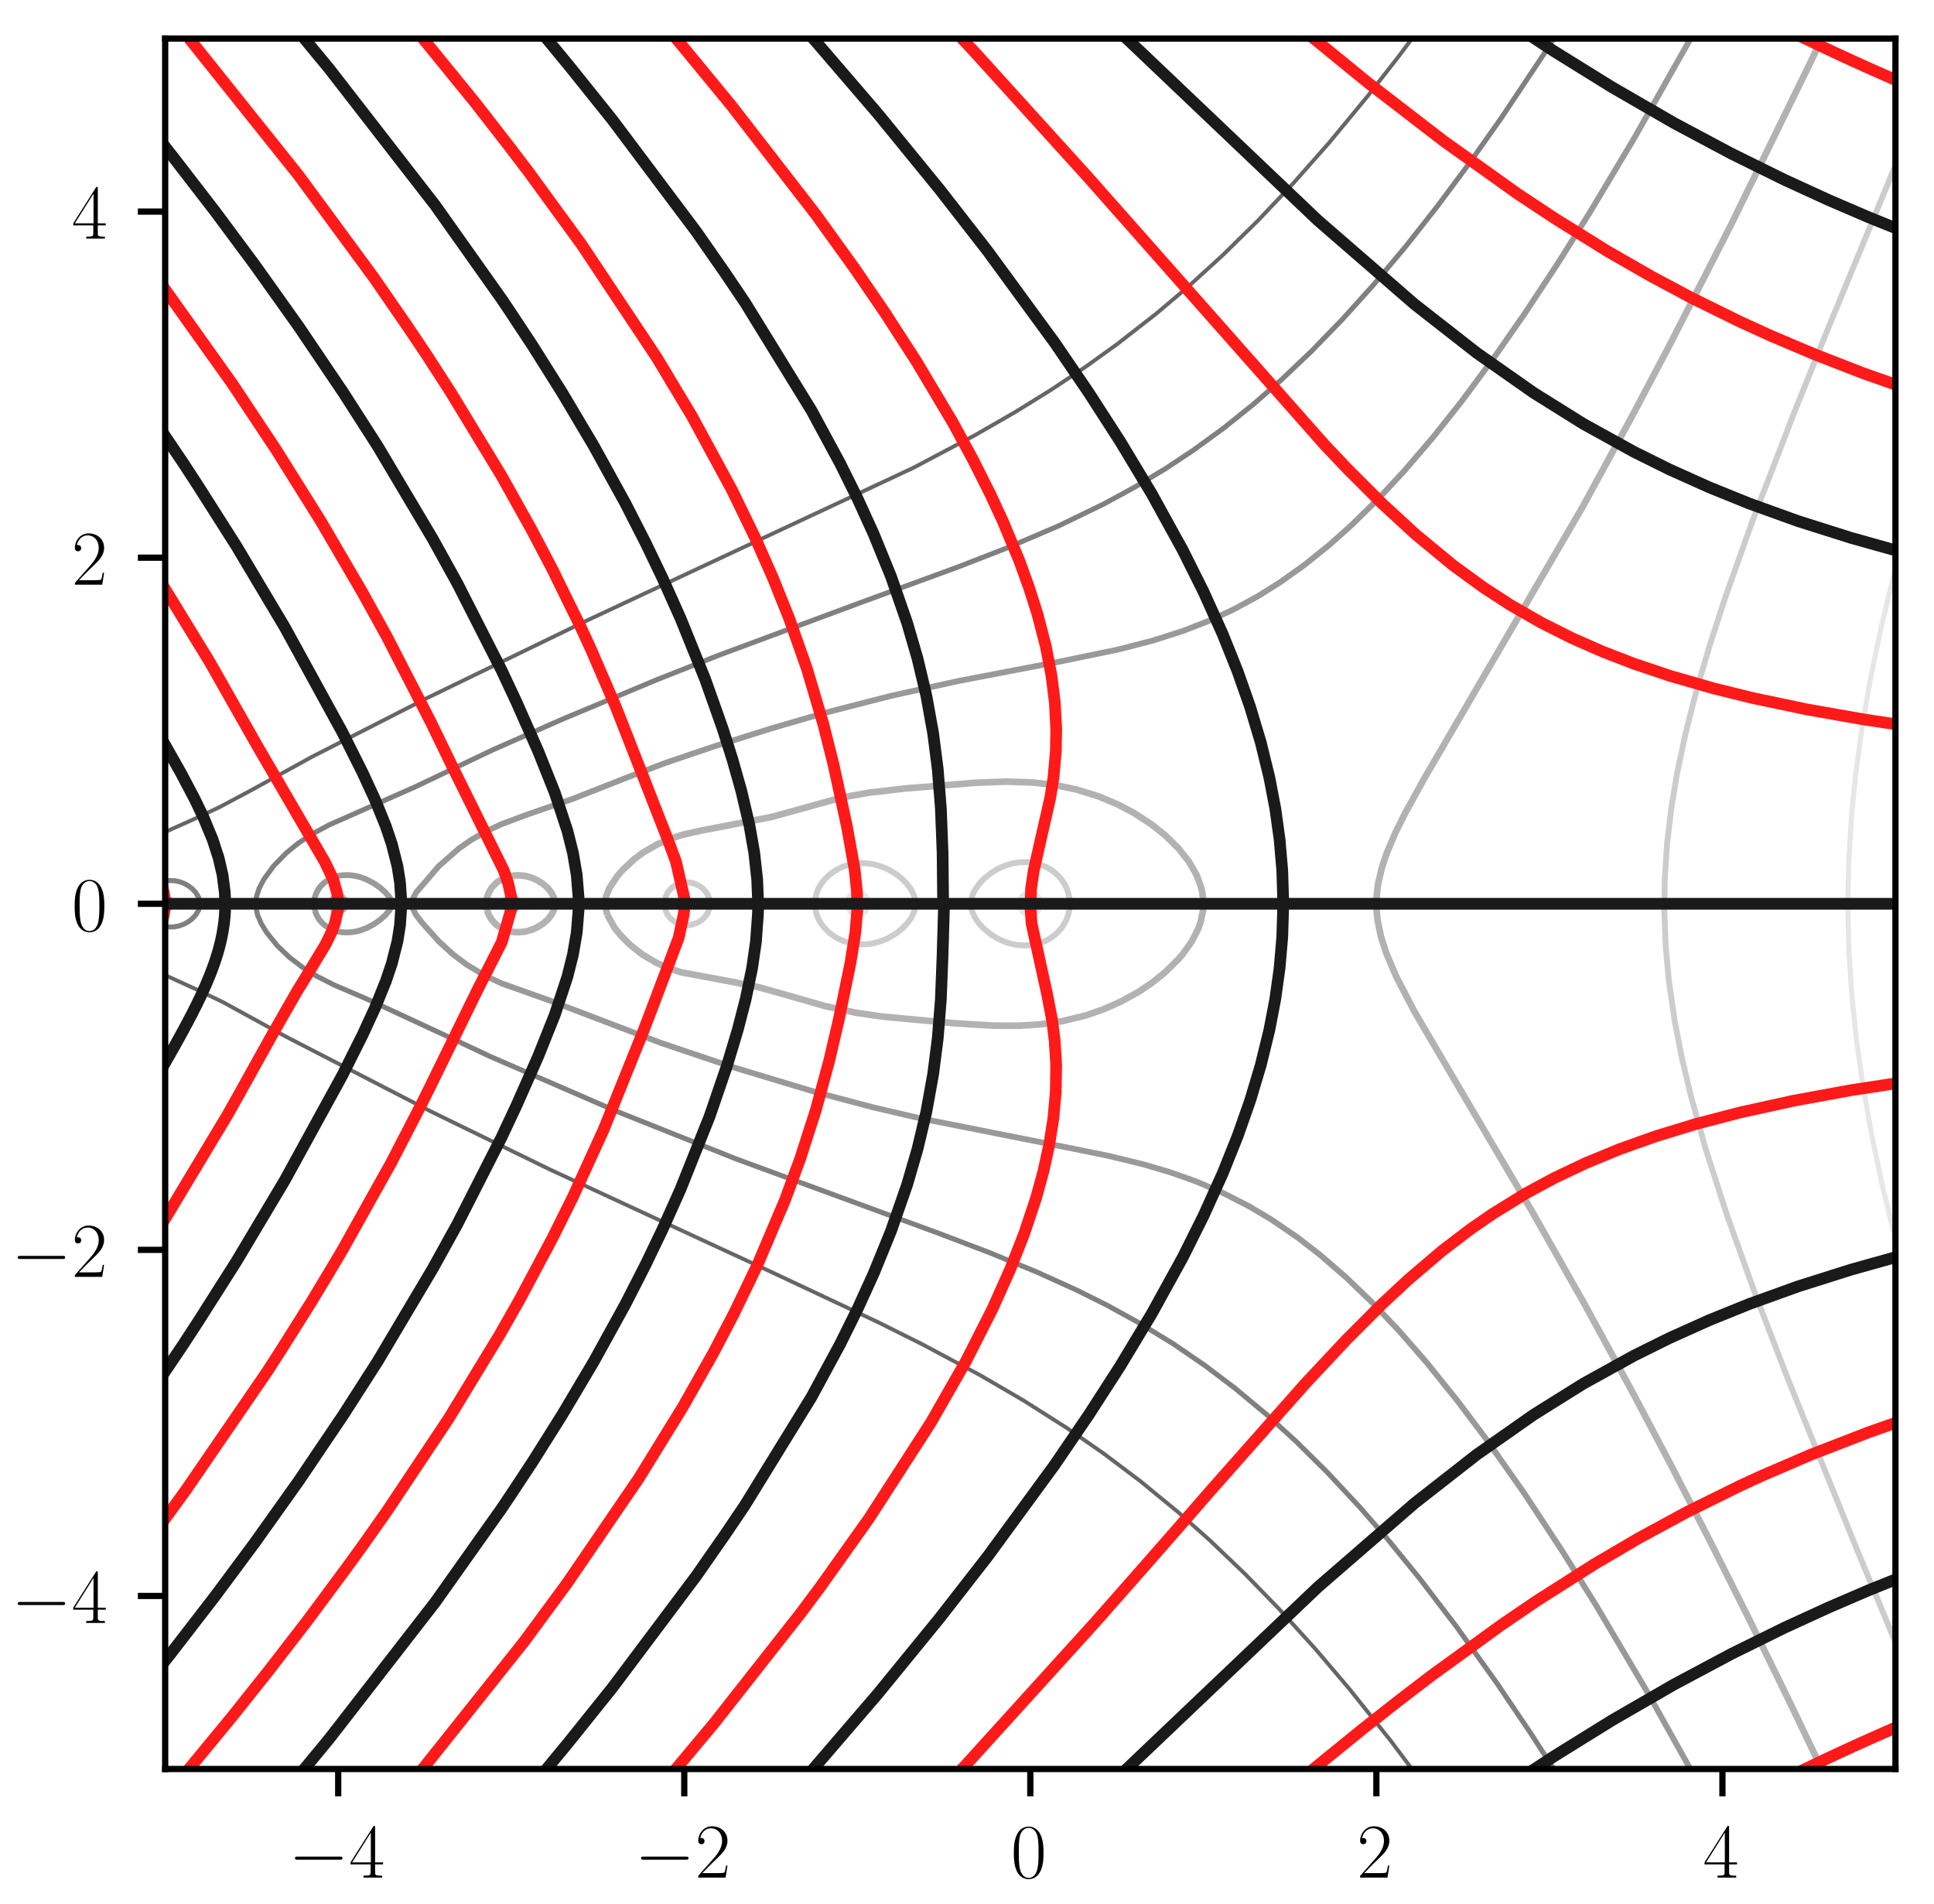 <?xml version="1.0" encoding="utf-8" standalone="no"?>
<!DOCTYPE svg PUBLIC "-//W3C//DTD SVG 1.1//EN"
  "http://www.w3.org/Graphics/SVG/1.1/DTD/svg11.dtd">
<!-- Created with matplotlib (https://matplotlib.org/) -->
<svg height="243.996pt" version="1.1" viewBox="0 0 247.87 243.996" width="247.87pt" xmlns="http://www.w3.org/2000/svg" xmlns:xlink="http://www.w3.org/1999/xlink">
 <defs>
  <style type="text/css">
*{stroke-linecap:butt;stroke-linejoin:round;}
  </style>
 </defs>
 <g id="figure_1">
  <g id="patch_1">
   <path d="M 0 243.996 
L 247.87 243.996 
L 247.87 0 
L 0 0 
z
" style="fill:#ffffff;"/>
  </g>
  <g id="axes_1">
   <g id="patch_2">
    <path d="M 21.17 226.7 
L 242.93 226.7 
L 242.93 4.94 
L 21.17 4.94 
z
" style="fill:#ffffff;"/>
   </g>
   <g id="matplotlib.axis_1">
    <g id="xtick_1">
     <g id="line2d_1">
      <defs>
       <path d="M 0 0 
L 0 3.5 
" id="m6ce3cd09d0" style="stroke:#000000;stroke-width:0.8;"/>
      </defs>
      <g>
       <use style="stroke:#000000;stroke-width:0.8;" x="43.346" xlink:href="#m6ce3cd09d0" y="226.7"/>
      </g>
     </g>
     <g id="text_1">
      <!-- $-4$ -->
      <defs>
       <path d="M 65.906 23 
C 67.594 23 69.406 23 69.406 25 
C 69.406 27 67.594 27 65.906 27 
L 11.797 27 
C 10.094 27 8.297 27 8.297 25 
C 8.297 23 10.094 23 11.797 23 
z
" id="CMSY10-0"/>
       <path d="M 33.594 64.406 
C 33.594 66.5 33.5 66.5 31.703 66.5 
L 2 19.594 
L 2 17 
L 27.797 17 
L 27.797 7.141 
C 27.797 3.5 27.594 2.5 20.594 2.5 
L 18.703 2.5 
L 18.703 0 
C 21.906 0 27.297 0 30.703 0 
C 34.094 0 39.5 0 42.703 0 
L 42.703 2.5 
L 40.797 2.5 
C 33.797 2.5 33.594 3.5 33.594 7.141 
L 33.594 17 
L 43.797 17 
L 43.797 19.594 
L 33.594 19.594 
z
M 28.094 57.859 
L 28.094 19.594 
L 4 19.594 
z
" id="CMR17-52"/>
      </defs>
      <g transform="translate(36.981 240.618)scale(0.1 -0.1)">
       <use transform="scale(0.996)" xlink:href="#CMSY10-0"/>
       <use transform="translate(77.487 0)scale(0.996)" xlink:href="#CMR17-52"/>
      </g>
     </g>
    </g>
    <g id="xtick_2">
     <g id="line2d_2">
      <g>
       <use style="stroke:#000000;stroke-width:0.8;" x="87.698" xlink:href="#m6ce3cd09d0" y="226.7"/>
      </g>
     </g>
     <g id="text_2">
      <!-- $-2$ -->
      <defs>
       <path d="M 41.703 15.453 
L 39.906 15.453 
C 38.906 8.375 38.094 7.172 37.703 6.562 
C 37.203 5.766 30 5.766 28.594 5.766 
L 9.406 5.766 
C 13 9.672 20 16.75 28.5 24.953 
C 34.594 30.734 41.703 37.531 41.703 47.422 
C 41.703 59.219 32.297 66 21.797 66 
C 10.797 66 4.094 56.312 4.094 47.344 
C 4.094 43.438 7 42.938 8.203 42.938 
C 9.203 42.938 12.203 43.547 12.203 47.031 
C 12.203 50.109 9.594 51 8.203 51 
C 7.594 51 7 50.906 6.594 50.703 
C 8.5 59.219 14.297 63.406 20.406 63.406 
C 29.094 63.406 34.797 56.516 34.797 47.422 
C 34.797 38.734 29.703 31.25 24 24.75 
L 4.094 2.281 
L 4.094 0 
L 39.297 0 
z
" id="CMR17-50"/>
      </defs>
      <g transform="translate(81.333 240.618)scale(0.1 -0.1)">
       <use transform="scale(0.996)" xlink:href="#CMSY10-0"/>
       <use transform="translate(77.487 0)scale(0.996)" xlink:href="#CMR17-50"/>
      </g>
     </g>
    </g>
    <g id="xtick_3">
     <g id="line2d_3">
      <g>
       <use style="stroke:#000000;stroke-width:0.8;" x="132.05" xlink:href="#m6ce3cd09d0" y="226.7"/>
      </g>
     </g>
     <g id="text_3">
      <!-- $0$ -->
      <defs>
       <path d="M 42 31.641 
C 42 37.75 41.906 48.125 37.703 56.109 
C 34 63.109 28.094 65.594 22.906 65.594 
C 18.094 65.594 12 63.406 8.203 56.203 
C 4.203 48.719 3.797 39.438 3.797 31.641 
C 3.797 25.953 3.906 17.281 7 9.672 
C 11.297 -0.609 19 -2 22.906 -2 
C 27.5 -2 34.5 -0.109 38.594 9.375 
C 41.594 16.281 42 24.359 42 31.641 
z
M 22.906 -0.406 
C 16.5 -0.406 12.703 5.078 11.297 12.688 
C 10.203 18.562 10.203 27.156 10.203 32.75 
C 10.203 40.438 10.203 46.828 11.5 52.922 
C 13.406 61.391 19 64 22.906 64 
C 27 64 32.297 61.297 34.203 53.125 
C 35.5 47.438 35.594 40.734 35.594 32.75 
C 35.594 26.25 35.594 18.266 34.406 12.375 
C 32.297 1.484 26.406 -0.406 22.906 -0.406 
z
" id="CMR17-48"/>
      </defs>
      <g transform="translate(129.559 240.618)scale(0.1 -0.1)">
       <use transform="scale(0.996)" xlink:href="#CMR17-48"/>
      </g>
     </g>
    </g>
    <g id="xtick_4">
     <g id="line2d_4">
      <g>
       <use style="stroke:#000000;stroke-width:0.8;" x="176.402" xlink:href="#m6ce3cd09d0" y="226.7"/>
      </g>
     </g>
     <g id="text_4">
      <!-- $2$ -->
      <g transform="translate(173.911 240.618)scale(0.1 -0.1)">
       <use transform="scale(0.996)" xlink:href="#CMR17-50"/>
      </g>
     </g>
    </g>
    <g id="xtick_5">
     <g id="line2d_5">
      <g>
       <use style="stroke:#000000;stroke-width:0.8;" x="220.754" xlink:href="#m6ce3cd09d0" y="226.7"/>
      </g>
     </g>
     <g id="text_5">
      <!-- $4$ -->
      <g transform="translate(218.263 240.618)scale(0.1 -0.1)">
       <use transform="scale(0.996)" xlink:href="#CMR17-52"/>
      </g>
     </g>
    </g>
   </g>
   <g id="matplotlib.axis_2">
    <g id="ytick_1">
     <g id="line2d_6">
      <defs>
       <path d="M 0 0 
L -3.5 0 
" id="mdd9f2db491" style="stroke:#000000;stroke-width:0.8;"/>
      </defs>
      <g>
       <use style="stroke:#000000;stroke-width:0.8;" x="21.17" xlink:href="#mdd9f2db491" y="204.524"/>
      </g>
     </g>
     <g id="text_6">
      <!-- $-4$ -->
      <g transform="translate(1.44 207.983)scale(0.1 -0.1)">
       <use transform="scale(0.996)" xlink:href="#CMSY10-0"/>
       <use transform="translate(77.487 0)scale(0.996)" xlink:href="#CMR17-52"/>
      </g>
     </g>
    </g>
    <g id="ytick_2">
     <g id="line2d_7">
      <g>
       <use style="stroke:#000000;stroke-width:0.8;" x="21.17" xlink:href="#mdd9f2db491" y="160.172"/>
      </g>
     </g>
     <g id="text_7">
      <!-- $-2$ -->
      <g transform="translate(1.44 163.631)scale(0.1 -0.1)">
       <use transform="scale(0.996)" xlink:href="#CMSY10-0"/>
       <use transform="translate(77.487 0)scale(0.996)" xlink:href="#CMR17-50"/>
      </g>
     </g>
    </g>
    <g id="ytick_3">
     <g id="line2d_8">
      <g>
       <use style="stroke:#000000;stroke-width:0.8;" x="21.17" xlink:href="#mdd9f2db491" y="115.82"/>
      </g>
     </g>
     <g id="text_8">
      <!-- $0$ -->
      <g transform="translate(9.189 119.279)scale(0.1 -0.1)">
       <use transform="scale(0.996)" xlink:href="#CMR17-48"/>
      </g>
     </g>
    </g>
    <g id="ytick_4">
     <g id="line2d_9">
      <g>
       <use style="stroke:#000000;stroke-width:0.8;" x="21.17" xlink:href="#mdd9f2db491" y="71.468"/>
      </g>
     </g>
     <g id="text_9">
      <!-- $2$ -->
      <g transform="translate(9.189 74.927)scale(0.1 -0.1)">
       <use transform="scale(0.996)" xlink:href="#CMR17-50"/>
      </g>
     </g>
    </g>
    <g id="ytick_5">
     <g id="line2d_10">
      <g>
       <use style="stroke:#000000;stroke-width:0.8;" x="21.17" xlink:href="#mdd9f2db491" y="27.116"/>
      </g>
     </g>
     <g id="text_10">
      <!-- $4$ -->
      <g transform="translate(9.189 30.575)scale(0.1 -0.1)">
       <use transform="scale(0.996)" xlink:href="#CMR17-52"/>
      </g>
     </g>
    </g>
   </g>
   <g id="LineCollection_1">
    <path clip-path="url(#p70c8544cbe)" d="M 18.952 107.804 
L 21.52 106.466 
L 24.622 105.08 
L 28.023 103.492 
L 32.028 101.364 
L 39.928 97.016 
L 54.668 89.487 
L 75.076 79.589 
L 117.027 59.966 
L 124.964 55.766 
L 130.066 52.834 
L 134.601 50.029 
L 139.136 47.007 
L 143.173 44.106 
L 148.207 40.182 
L 152.282 36.737 
L 156.71 32.703 
L 161.261 28.233 
L 165.781 23.456 
L 170.316 18.326 
L 175.252 12.36 
L 179.387 7.059 
L 182.62 2.722 
L 182.62 2.722 
" style="fill:none;stroke:#666666;stroke-width:0.5;"/>
    <path clip-path="url(#p70c8544cbe)" d="M 182.62 228.918 
L 178.253 223.1 
L 172.947 216.446 
L 168.611 211.344 
L 163.981 206.241 
L 159.545 201.682 
L 155.01 197.353 
L 150.973 193.769 
L 146.136 189.801 
L 141.404 186.238 
L 136.729 182.998 
L 131.2 179.488 
L 125.531 176.186 
L 118.161 172.252 
L 112.431 169.393 
L 98.886 163.024 
L 70.541 149.906 
L 55.234 142.442 
L 36.527 132.786 
L 28.59 128.434 
L 25.188 126.809 
L 20.086 124.472 
L 18.952 123.836 
L 18.952 123.836 
" style="fill:none;stroke:#666666;stroke-width:0.5;"/>
   </g>
   <g id="LineCollection_2">
    <path clip-path="url(#p70c8544cbe)" d="M 18.952 114.635 
L 19.055 114.403 
L 19.502 113.836 
L 19.519 113.818 
L 20.086 113.356 
L 20.274 113.269 
L 20.653 113.067 
L 21.22 112.903 
L 21.787 112.843 
L 22.354 112.866 
L 22.921 112.971 
L 23.488 113.172 
L 23.698 113.269 
L 24.055 113.465 
L 24.569 113.836 
L 24.622 113.89 
L 25.106 114.403 
L 25.188 114.558 
L 25.442 114.97 
L 25.596 115.537 
L 25.596 116.103 
L 25.442 116.67 
L 25.188 117.082 
L 25.106 117.237 
L 24.622 117.75 
L 24.569 117.804 
L 24.055 118.175 
L 23.698 118.371 
L 23.488 118.468 
L 22.921 118.669 
L 22.354 118.774 
L 21.787 118.797 
L 21.22 118.737 
L 20.653 118.573 
L 20.274 118.371 
L 20.086 118.284 
L 19.519 117.822 
L 19.502 117.804 
L 19.055 117.237 
L 18.952 117.005 
" style="fill:none;stroke:#808080;stroke-width:0.65;"/>
    <path clip-path="url(#p70c8544cbe)" d="M 200.564 228.918 
L 196.177 222.115 
L 191.859 215.721 
L 186.703 208.509 
L 181.938 202.273 
L 177.774 197.171 
L 174.285 193.158 
L 170.097 188.667 
L 166.086 184.699 
L 162.354 181.298 
L 158.268 177.896 
L 154.443 175.003 
L 150.387 172.227 
L 145.939 169.502 
L 141.971 167.318 
L 138.003 165.334 
L 132.9 163.024 
L 126.664 160.469 
L 120.312 158.054 
L 94.351 148.523 
L 79.044 142.425 
L 62.796 135.378 
L 57.974 133.111 
L 46.976 128.008 
L 42.763 126.203 
L 40.495 125.044 
L 38.794 123.983 
L 37.093 122.683 
L 35.552 121.206 
L 34.182 119.505 
L 33.485 118.371 
L 33.003 117.237 
L 32.776 116.103 
L 32.851 114.97 
L 33.218 113.836 
L 33.81 112.702 
L 35.048 111.001 
L 36.701 109.301 
L 38.227 108.059 
L 39.928 106.928 
L 42.196 105.705 
L 45.617 104.198 
L 53.299 100.797 
L 63.171 96.087 
L 72.242 92.098 
L 84.147 87.122 
L 92.083 83.986 
L 110.224 77.25 
L 122.696 72.692 
L 129.148 70.184 
L 135.767 67.35 
L 141.404 64.617 
L 145.372 62.463 
L 149.341 60.082 
L 152.921 57.712 
L 156.813 54.878 
L 160.679 51.776 
L 164.258 48.642 
L 168.049 45.041 
L 172.017 40.957 
L 175.985 36.556 
L 180.121 31.635 
L 184.144 26.532 
L 188.36 20.863 
L 192.425 15.099 
L 198.095 6.593 
L 200.564 2.722 
L 200.564 2.722 
" style="fill:none;stroke:#808080;stroke-width:0.65;"/>
   </g>
   <g id="LineCollection_3">
    <path clip-path="url(#p70c8544cbe)" d="M 217.877 228.918 
L 211.133 216.844 
L 204.531 205.674 
L 200.29 198.872 
L 195.26 191.226 
L 190.266 184.132 
L 186.756 179.468 
L 182.748 174.495 
L 179.287 170.526 
L 175.985 167.036 
L 172.547 163.723 
L 169.182 160.812 
L 166.348 158.616 
L 162.946 156.29 
L 160.112 154.603 
L 156.71 152.865 
L 153.309 151.412 
L 149.908 150.205 
L 146.506 149.204 
L 141.971 148.104 
L 135.735 146.846 
L 117.926 143.315 
L 111.925 141.914 
L 104.555 139.964 
L 93.784 136.716 
L 84.713 133.66 
L 80.178 131.929 
L 70.541 128.253 
L 64.305 126.034 
L 62.037 124.966 
L 59.77 123.595 
L 58.069 122.309 
L 56.235 120.639 
L 54.101 118.257 
L 53.308 117.237 
L 52.757 116.103 
L 52.757 115.537 
L 53.308 114.403 
L 56.235 111.001 
L 58.816 108.734 
L 60.449 107.6 
L 62.452 106.466 
L 64.305 105.606 
L 67.706 104.341 
L 73.375 102.386 
L 80.302 99.663 
L 85.28 97.77 
L 91.516 95.655 
L 98.886 93.34 
L 105.689 91.357 
L 114.193 89.178 
L 122.696 87.3 
L 136.302 84.685 
L 143.367 83.223 
L 147.76 82.089 
L 151.608 80.86 
L 155.01 79.534 
L 158.06 78.121 
L 161.246 76.389 
L 164.08 74.611 
L 167.115 72.452 
L 170.316 69.883 
L 173.161 67.35 
L 176.628 63.948 
L 179.954 60.373 
L 183.688 56.011 
L 187.323 51.439 
L 191.497 45.807 
L 195.446 40.138 
L 199.562 33.902 
L 203.838 27.099 
L 209.433 17.738 
L 216.324 5.557 
L 217.877 2.722 
L 217.877 2.722 
" style="fill:none;stroke:#999999;stroke-width:0.75;"/>
    <path clip-path="url(#p70c8544cbe)" d="M 20.458 116.103 
L 20.458 115.537 
L 20.653 115.3 
L 21.22 115.013 
L 21.787 115.337 
L 21.957 115.537 
L 21.957 116.103 
L 21.787 116.303 
L 21.22 116.627 
L 20.653 116.34 
L 20.458 116.103 
" style="fill:none;stroke:#999999;stroke-width:0.75;"/>
    <path clip-path="url(#p70c8544cbe)" d="M 40.35 116.67 
L 40.245 116.103 
L 40.245 115.537 
L 40.35 114.97 
L 40.495 114.599 
L 40.562 114.403 
L 40.887 113.836 
L 41.062 113.617 
L 41.391 113.269 
L 41.629 113.056 
L 42.184 112.702 
L 42.196 112.695 
L 42.763 112.416 
L 43.329 112.253 
L 43.896 112.17 
L 44.463 112.146 
L 45.03 112.175 
L 45.597 112.26 
L 46.164 112.404 
L 46.731 112.609 
L 46.956 112.702 
L 47.298 112.867 
L 47.865 113.18 
L 48.025 113.269 
L 48.432 113.563 
L 48.82 113.836 
L 48.998 114.017 
L 49.44 114.403 
L 49.565 114.585 
L 49.915 114.97 
L 50.132 115.503 
L 50.154 115.537 
L 50.154 116.103 
L 50.132 116.137 
L 49.915 116.67 
L 49.565 117.055 
L 49.44 117.237 
L 48.998 117.623 
L 48.82 117.804 
L 48.432 118.077 
L 48.025 118.371 
L 47.865 118.46 
L 47.298 118.773 
L 46.956 118.938 
L 46.731 119.031 
L 46.164 119.236 
L 45.597 119.38 
L 45.03 119.465 
L 44.463 119.494 
L 43.896 119.47 
L 43.329 119.387 
L 42.763 119.224 
L 42.196 118.945 
L 42.184 118.938 
L 41.629 118.584 
L 41.391 118.371 
L 41.062 118.023 
L 40.887 117.804 
L 40.562 117.237 
L 40.495 117.041 
L 40.35 116.67 
" style="fill:none;stroke:#999999;stroke-width:0.75;"/>
   </g>
   <g id="LineCollection_4">
    <path clip-path="url(#p70c8544cbe)" d="M 234.54 228.918 
L 229.387 218.146 
L 224.396 207.942 
L 219.288 197.738 
L 214.046 187.534 
L 209.258 178.463 
L 203.082 167.125 
L 196.34 155.22 
L 188.315 141.614 
L 181.318 129.709 
L 178.959 125.174 
L 177.686 122.185 
L 176.998 120.072 
L 176.552 117.908 
L 176.424 116.67 
L 176.424 114.97 
L 176.621 113.269 
L 177.119 111.152 
L 177.741 109.301 
L 178.82 106.77 
L 180.093 104.198 
L 182.602 99.663 
L 202.767 65.082 
L 209.258 53.177 
L 214.046 44.106 
L 221.905 28.711 
L 232.115 7.825 
L 234.54 2.722 
L 234.54 2.722 
" style="fill:none;stroke:#b2b2b2;stroke-width:0.85;"/>
    <path clip-path="url(#p70c8544cbe)" d="M 42.438 116.103 
L 42.438 115.537 
L 42.763 115.125 
L 43.119 114.97 
L 43.329 114.862 
L 43.672 114.97 
L 43.896 115.02 
L 44.354 115.537 
L 44.354 116.103 
L 43.896 116.62 
L 43.672 116.67 
L 43.329 116.778 
L 43.119 116.67 
L 42.763 116.515 
L 42.438 116.103 
" style="fill:none;stroke:#b2b2b2;stroke-width:0.85;"/>
    <path clip-path="url(#p70c8544cbe)" d="M 62.428 116.67 
L 62.324 116.103 
L 62.324 115.537 
L 62.428 114.97 
L 62.604 114.522 
L 62.645 114.403 
L 62.966 113.836 
L 63.171 113.584 
L 63.473 113.269 
L 63.738 113.035 
L 64.275 112.702 
L 64.305 112.683 
L 64.872 112.415 
L 65.439 112.263 
L 66.006 112.19 
L 66.573 112.181 
L 67.139 112.232 
L 67.706 112.349 
L 68.273 112.54 
L 68.638 112.702 
L 68.84 112.804 
L 69.407 113.148 
L 69.588 113.269 
L 69.974 113.606 
L 70.232 113.836 
L 70.541 114.241 
L 70.676 114.403 
L 70.97 114.97 
L 71.101 115.537 
L 71.101 116.103 
L 70.97 116.67 
L 70.676 117.237 
L 70.541 117.399 
L 70.232 117.804 
L 69.974 118.034 
L 69.588 118.371 
L 69.407 118.492 
L 68.84 118.836 
L 68.638 118.938 
L 68.273 119.1 
L 67.706 119.291 
L 67.139 119.408 
L 66.573 119.459 
L 66.006 119.45 
L 65.439 119.377 
L 64.872 119.225 
L 64.305 118.957 
L 64.275 118.938 
L 63.738 118.605 
L 63.473 118.371 
L 63.171 118.056 
L 62.966 117.804 
L 62.645 117.237 
L 62.604 117.118 
L 62.428 116.67 
" style="fill:none;stroke:#b2b2b2;stroke-width:0.85;"/>
    <path clip-path="url(#p70c8544cbe)" d="M 77.838 117.237 
L 77.561 116.103 
L 77.652 114.97 
L 78.086 113.836 
L 79.044 112.382 
L 79.722 111.568 
L 81.312 110.077 
L 82.446 109.239 
L 84.31 108.167 
L 85.847 107.504 
L 87.548 106.961 
L 89.816 106.456 
L 98.886 104.696 
L 107.957 102.189 
L 111.358 101.585 
L 115.893 101.056 
L 124.964 100.317 
L 128.932 100.167 
L 132.334 100.278 
L 135.168 100.603 
L 138.003 101.19 
L 140.837 102.071 
L 143.207 103.065 
L 145.372 104.205 
L 147.64 105.689 
L 149.341 107.052 
L 151.045 108.734 
L 152.389 110.434 
L 153.361 112.135 
L 153.876 113.498 
L 154.103 114.403 
L 154.227 115.537 
L 154.186 116.67 
L 153.876 118.142 
L 153.611 118.938 
L 152.742 120.649 
L 151.608 122.244 
L 151.041 122.91 
L 149.32 124.607 
L 147.64 125.951 
L 145.939 127.095 
L 143.672 128.352 
L 141.404 129.354 
L 139.136 130.135 
L 136.238 130.843 
L 133.467 131.262 
L 130.633 131.451 
L 127.231 131.436 
L 122.129 131.119 
L 113.054 130.276 
L 109.657 129.777 
L 105.689 128.918 
L 101.154 127.612 
L 97.185 126.502 
L 94.351 125.919 
L 87.308 124.607 
L 85.609 124.04 
L 84.147 123.396 
L 82.354 122.339 
L 80.745 121.077 
L 79.611 119.94 
L 78.788 118.938 
L 77.911 117.386 
L 77.838 117.237 
L 77.838 117.237 
" style="fill:none;stroke:#b2b2b2;stroke-width:0.85;"/>
   </g>
   <g id="LineCollection_5">
    <path clip-path="url(#p70c8544cbe)" d="M 245.148 215.821 
L 238.118 198.872 
L 229.16 176.762 
L 225.016 165.991 
L 221.359 155.787 
L 218.618 147.283 
L 216.719 140.48 
L 215.515 135.378 
L 214.637 130.843 
L 213.895 125.741 
L 213.479 121.206 
L 213.307 116.67 
L 213.362 112.702 
L 213.656 108.167 
L 214.189 103.632 
L 214.943 99.096 
L 216.023 93.994 
L 217.473 88.325 
L 219.138 82.656 
L 221.164 76.42 
L 224.595 66.783 
L 229.841 53.16 
L 234.166 42.406 
L 245.148 15.819 
L 245.148 15.819 
" style="fill:none;stroke:#cccccc;stroke-width:0.75;"/>
    <path clip-path="url(#p70c8544cbe)" d="M 64.614 116.103 
L 64.614 115.537 
L 64.872 115.195 
L 65.266 114.97 
L 65.439 114.872 
L 65.84 114.97 
L 66.006 114.994 
L 66.504 115.537 
L 66.504 116.103 
L 66.006 116.646 
L 65.84 116.67 
L 65.439 116.768 
L 65.266 116.67 
L 64.872 116.445 
L 64.614 116.103 
" style="fill:none;stroke:#cccccc;stroke-width:0.75;"/>
    <path clip-path="url(#p70c8544cbe)" d="M 85.152 116.103 
L 85.152 115.537 
L 85.28 115.043 
L 85.295 114.97 
L 85.55 114.403 
L 85.847 114.032 
L 86.045 113.836 
L 86.414 113.536 
L 86.981 113.274 
L 87.004 113.269 
L 87.548 113.105 
L 88.115 113.067 
L 88.682 113.144 
L 89.048 113.269 
L 89.249 113.333 
L 89.816 113.651 
L 90.052 113.836 
L 90.383 114.193 
L 90.557 114.403 
L 90.844 114.97 
L 90.949 115.481 
L 90.964 115.537 
L 90.964 116.103 
L 90.949 116.159 
L 90.844 116.67 
L 90.557 117.237 
L 90.383 117.447 
L 90.052 117.804 
L 89.816 117.989 
L 89.249 118.307 
L 89.048 118.371 
L 88.682 118.496 
L 88.115 118.573 
L 87.548 118.535 
L 87.004 118.371 
L 86.981 118.366 
L 86.414 118.104 
L 86.045 117.804 
L 85.847 117.608 
L 85.55 117.237 
L 85.295 116.67 
L 85.28 116.597 
L 85.152 116.103 
" style="fill:none;stroke:#cccccc;stroke-width:0.75;"/>
    <path clip-path="url(#p70c8544cbe)" d="M 104.53 116.67 
L 104.447 116.103 
L 104.447 115.537 
L 104.53 114.97 
L 104.555 114.882 
L 104.675 114.403 
L 104.91 113.836 
L 105.122 113.48 
L 105.243 113.269 
L 105.689 112.703 
L 105.69 112.702 
L 106.256 112.144 
L 106.266 112.135 
L 106.823 111.708 
L 107.05 111.568 
L 107.39 111.367 
L 107.957 111.105 
L 108.263 111.001 
L 108.524 110.905 
L 109.09 110.754 
L 109.657 110.661 
L 110.224 110.617 
L 110.791 110.619 
L 111.358 110.666 
L 111.925 110.759 
L 112.492 110.903 
L 112.788 111.001 
L 113.059 111.09 
L 113.626 111.324 
L 114.103 111.568 
L 114.193 111.618 
L 114.759 111.968 
L 115.005 112.135 
L 115.326 112.393 
L 115.696 112.702 
L 115.893 112.91 
L 116.245 113.269 
L 116.46 113.564 
L 116.677 113.836 
L 116.991 114.403 
L 117.027 114.506 
L 117.219 114.97 
L 117.332 115.537 
L 117.332 116.103 
L 117.219 116.67 
L 117.027 117.134 
L 116.991 117.237 
L 116.677 117.804 
L 116.46 118.076 
L 116.245 118.371 
L 115.893 118.73 
L 115.696 118.938 
L 115.326 119.247 
L 115.005 119.505 
L 114.759 119.672 
L 114.193 120.022 
L 114.103 120.072 
L 113.626 120.316 
L 113.059 120.55 
L 112.788 120.639 
L 112.492 120.737 
L 111.925 120.881 
L 111.358 120.974 
L 110.791 121.021 
L 110.224 121.023 
L 109.657 120.979 
L 109.09 120.886 
L 108.524 120.735 
L 108.263 120.639 
L 107.957 120.535 
L 107.39 120.273 
L 107.05 120.072 
L 106.823 119.932 
L 106.266 119.505 
L 106.256 119.496 
L 105.69 118.938 
L 105.689 118.937 
L 105.243 118.371 
L 105.122 118.16 
L 104.91 117.804 
L 104.675 117.237 
L 104.555 116.758 
L 104.53 116.67 
" style="fill:none;stroke:#cccccc;stroke-width:0.75;"/>
    <path clip-path="url(#p70c8544cbe)" d="M 124.765 117.237 
L 124.554 116.67 
L 124.454 116.103 
L 124.454 115.537 
L 124.554 114.97 
L 124.765 114.403 
L 124.964 114.065 
L 125.082 113.836 
L 125.504 113.269 
L 125.531 113.241 
L 126.024 112.702 
L 126.098 112.638 
L 126.664 112.149 
L 126.681 112.135 
L 127.231 111.742 
L 127.507 111.568 
L 127.798 111.402 
L 128.365 111.123 
L 128.668 111.001 
L 128.932 110.897 
L 129.499 110.716 
L 130.066 110.59 
L 130.633 110.513 
L 131.2 110.481 
L 131.767 110.494 
L 132.334 110.553 
L 132.9 110.666 
L 133.467 110.843 
L 133.83 111.001 
L 134.034 111.085 
L 134.601 111.396 
L 134.847 111.568 
L 135.168 111.805 
L 135.533 112.135 
L 135.735 112.345 
L 136.041 112.702 
L 136.302 113.09 
L 136.419 113.269 
L 136.707 113.836 
L 136.869 114.314 
L 136.902 114.403 
L 137.043 114.97 
L 137.11 115.537 
L 137.11 116.103 
L 137.043 116.67 
L 136.902 117.237 
L 136.869 117.326 
L 136.707 117.804 
L 136.419 118.371 
L 136.302 118.55 
L 136.041 118.938 
L 135.735 119.295 
L 135.533 119.505 
L 135.168 119.835 
L 134.847 120.072 
L 134.601 120.244 
L 134.034 120.555 
L 133.83 120.639 
L 133.467 120.797 
L 132.9 120.974 
L 132.334 121.087 
L 131.767 121.146 
L 131.2 121.159 
L 130.633 121.127 
L 130.066 121.05 
L 129.499 120.924 
L 128.932 120.743 
L 128.668 120.639 
L 128.365 120.517 
L 127.798 120.238 
L 127.507 120.072 
L 127.231 119.898 
L 126.681 119.505 
L 126.664 119.491 
L 126.098 119.002 
L 126.024 118.938 
L 125.531 118.399 
L 125.504 118.371 
L 125.082 117.804 
L 124.964 117.575 
L 124.765 117.237 
" style="fill:none;stroke:#cccccc;stroke-width:0.75;"/>
   </g>
   <g id="LineCollection_6">
    <path clip-path="url(#p70c8544cbe)" d="M 245.148 167.103 
L 243.151 159.755 
L 241.179 151.609 
L 239.908 145.583 
L 238.795 139.347 
L 237.98 133.678 
L 237.325 127.442 
L 236.962 121.773 
L 236.832 116.103 
L 236.938 110.434 
L 237.279 104.765 
L 237.843 99.096 
L 238.615 93.427 
L 239.689 87.191 
L 241.098 80.388 
L 243.151 71.885 
L 245.148 64.537 
L 245.148 64.537 
" style="fill:none;stroke:#e6e6e6;stroke-width:0.65;"/>
    <path clip-path="url(#p70c8544cbe)" d="M 87.037 116.103 
L 87.037 115.537 
L 87.548 115.055 
L 88.115 115.191 
L 88.442 115.537 
L 88.442 116.103 
L 88.115 116.449 
L 87.548 116.585 
L 87.037 116.103 
" style="fill:none;stroke:#e6e6e6;stroke-width:0.65;"/>
    <path clip-path="url(#p70c8544cbe)" d="M 108.782 116.67 
L 108.538 116.103 
L 108.538 115.537 
L 108.782 114.97 
L 109.09 114.669 
L 109.657 114.442 
L 110.224 114.452 
L 110.791 114.724 
L 111.041 114.97 
L 111.303 115.537 
L 111.303 116.103 
L 111.041 116.67 
L 110.791 116.916 
L 110.224 117.188 
L 109.657 117.198 
L 109.09 116.971 
L 108.782 116.67 
" style="fill:none;stroke:#e6e6e6;stroke-width:0.65;"/>
    <path clip-path="url(#p70c8544cbe)" d="M 130.87 116.67 
L 130.634 116.103 
L 130.634 115.537 
L 130.87 114.97 
L 131.2 114.657 
L 131.767 114.438 
L 132.334 114.452 
L 132.9 114.736 
L 133.128 114.97 
L 133.397 115.537 
L 133.397 116.103 
L 133.128 116.67 
L 132.9 116.904 
L 132.334 117.188 
L 131.767 117.202 
L 131.2 116.983 
L 130.87 116.67 
" style="fill:none;stroke:#e6e6e6;stroke-width:0.65;"/>
   </g>
   <g id="LineCollection_7"/>
   <g id="LineCollection_8">
    <path clip-path="url(#p70c8544cbe)" d="M 18.952 159.761 
L 20.086 157.974 
L 29.157 142.876 
L 30.507 140.48 
L 34.917 132.544 
L 38.167 126.875 
L 39.361 124.943 
L 41.62 121.206 
L 41.916 120.639 
L 42.466 119.505 
L 42.908 118.371 
L 43.329 116.533 
L 43.377 115.537 
L 43.192 114.403 
L 42.709 112.702 
L 41.62 110.434 
L 33.038 95.695 
L 26.889 84.854 
L 18.952 71.879 
L 18.952 71.879 
" style="fill:none;stroke:#ff1a1a;stroke-width:1.5;"/>
    <path clip-path="url(#p70c8544cbe)" d="M 18.952 110.027 
L 19.192 110.434 
L 19.519 110.929 
L 19.554 111.001 
L 19.871 111.568 
L 20.086 111.913 
L 20.178 112.135 
L 20.437 112.702 
L 20.653 113.166 
L 20.681 113.269 
L 20.858 113.836 
L 20.995 114.403 
L 21.081 114.97 
L 21.036 115.537 
L 21.036 116.103 
L 21.081 116.67 
L 20.995 117.237 
L 20.858 117.804 
L 20.681 118.371 
L 20.653 118.474 
L 20.437 118.938 
L 20.178 119.505 
L 20.086 119.727 
L 19.871 120.072 
L 19.554 120.639 
L 19.519 120.711 
L 19.192 121.206 
L 18.952 121.613 
" style="fill:none;stroke:#ff1a1a;stroke-width:1.5;"/>
    <path clip-path="url(#p70c8544cbe)" d="M 18.952 33.998 
L 29.792 49.209 
L 35.436 57.712 
L 41.109 66.783 
L 46.411 75.853 
L 49.565 81.56 
L 55.234 92.572 
L 57.841 97.962 
L 64.573 111.568 
L 65.152 113.269 
L 65.643 115.537 
L 65.643 116.103 
L 64.305 120.746 
L 61.189 126.875 
L 55.368 138.78 
L 53.961 141.614 
L 50.132 149.023 
L 43.896 160.182 
L 42.466 162.59 
L 39.928 166.807 
L 36.161 172.794 
L 34.259 175.75 
L 23.841 190.935 
L 20.086 196.11 
L 18.952 197.642 
L 18.952 197.642 
" style="fill:none;stroke:#ff1a1a;stroke-width:1.5;"/>
    <path clip-path="url(#p70c8544cbe)" d="M 22.395 228.918 
L 29.867 219.847 
L 34.381 214.178 
L 39.361 207.736 
L 44.257 201.139 
L 46.164 198.52 
L 48.322 195.47 
L 49.565 193.702 
L 57.502 181.798 
L 64.017 171.093 
L 66.598 166.558 
L 70.828 158.621 
L 73.375 153.5 
L 77.344 144.82 
L 82.446 132.159 
L 83.817 128.575 
L 86.981 120.187 
L 87.618 117.237 
L 87.807 115.537 
L 86.641 110.434 
L 85.591 107.6 
L 78.931 90.593 
L 75.746 83.223 
L 74.441 80.388 
L 70.828 73.019 
L 68.149 67.917 
L 64.305 61.031 
L 57.813 50.342 
L 54.668 45.464 
L 52.235 41.839 
L 47.865 35.511 
L 38.227 22.416 
L 24.055 4.694 
L 22.395 2.722 
L 22.395 2.722 
" style="fill:none;stroke:#ff1a1a;stroke-width:1.5;"/>
    <path clip-path="url(#p70c8544cbe)" d="M 52.402 2.722 
L 60.903 13.159 
L 65.132 18.596 
L 67.722 21.997 
L 74.509 31.297 
L 84.162 45.807 
L 88.682 53.335 
L 93.822 62.814 
L 96.848 69.05 
L 99.101 74.152 
L 101.154 79.274 
L 103.421 85.708 
L 105.538 92.86 
L 106.823 97.966 
L 108.545 105.899 
L 109.554 111.568 
L 109.839 114.403 
L 109.871 116.67 
L 109.63 119.505 
L 108.987 123.473 
L 107.467 130.843 
L 106.256 136.018 
L 104.555 142.276 
L 102.582 148.417 
L 100.587 153.845 
L 97.11 162.023 
L 94.107 168.259 
L 91.438 173.361 
L 87.548 180.251 
L 81.879 189.44 
L 72.723 202.84 
L 67.139 210.424 
L 52.402 228.918 
L 52.402 228.918 
" style="fill:none;stroke:#ff1a1a;stroke-width:1.5;"/>
    <path clip-path="url(#p70c8544cbe)" d="M 84.766 228.918 
L 91.516 220.854 
L 102.568 206.808 
L 105.122 203.387 
L 111.358 194.624 
L 119.295 182.326 
L 123.83 174.386 
L 127.231 167.674 
L 129.506 162.59 
L 131.283 158.054 
L 132.792 153.519 
L 133.726 150.118 
L 134.472 146.716 
L 135.007 143.315 
L 135.312 139.913 
L 135.365 136.512 
L 135.168 133.319 
L 134.857 130.843 
L 134.212 127.442 
L 132.216 118.371 
L 132.054 116.103 
L 132.153 113.836 
L 132.49 111.568 
L 133.258 108.167 
L 134.601 102.263 
L 135.018 99.663 
L 135.324 96.262 
L 135.372 93.427 
L 135.19 90.026 
L 134.767 86.624 
L 134.034 82.814 
L 132.961 78.688 
L 131.882 75.286 
L 130.633 71.846 
L 128.524 66.783 
L 126.949 63.381 
L 124.67 58.846 
L 122.129 54.169 
L 117.487 46.374 
L 113.46 40.138 
L 109.586 34.469 
L 104.555 27.48 
L 93.713 13.494 
L 87.548 6.002 
L 84.766 2.722 
L 84.766 2.722 
" style="fill:none;stroke:#ff1a1a;stroke-width:1.5;"/>
    <path clip-path="url(#p70c8544cbe)" d="M 121.233 2.722 
L 124.964 6.73 
L 139.315 22.564 
L 144.835 28.8 
L 169.749 56.982 
L 172.588 59.98 
L 177.119 64.516 
L 181.424 68.483 
L 186.235 72.452 
L 190.158 75.309 
L 193.618 77.554 
L 197.571 79.822 
L 201.496 81.79 
L 205.464 83.535 
L 209.433 85.065 
L 214.072 86.624 
L 219.637 88.222 
L 224.739 89.479 
L 231.542 90.906 
L 238.912 92.204 
L 245.148 93.141 
L 245.148 93.141 
" style="fill:none;stroke:#ff1a1a;stroke-width:1.5;"/>
    <path clip-path="url(#p70c8544cbe)" d="M 165.665 228.918 
L 168.615 226.48 
L 174.684 221.548 
L 179.387 217.854 
L 183.447 214.745 
L 192.425 208.241 
L 197.029 205.108 
L 204.331 200.466 
L 210 197.136 
L 216.236 193.755 
L 223.038 190.395 
L 225.873 189.093 
L 232.137 186.4 
L 239.479 183.557 
L 245.148 181.57 
L 245.148 181.57 
" style="fill:none;stroke:#ff1a1a;stroke-width:1.5;"/>
    <path clip-path="url(#p70c8544cbe)" d="M 226.876 2.722 
L 227.007 2.785 
L 227.574 3.068 
L 228.005 3.289 
L 228.141 3.354 
L 228.707 3.634 
L 229.146 3.856 
L 229.274 3.916 
L 229.841 4.194 
L 230.299 4.423 
L 230.408 4.473 
L 230.975 4.747 
L 231.466 4.99 
L 231.542 5.024 
L 232.109 5.295 
L 232.647 5.557 
L 232.676 5.57 
L 233.243 5.837 
L 233.81 6.109 
L 233.839 6.124 
L 234.376 6.374 
L 234.943 6.642 
L 235.043 6.691 
L 235.51 6.904 
L 236.077 7.168 
L 236.261 7.258 
L 236.644 7.429 
L 237.211 7.69 
L 237.495 7.825 
L 237.778 7.948 
L 238.345 8.205 
L 238.747 8.391 
L 238.912 8.462 
L 239.479 8.715 
L 240.016 8.958 
L 240.046 8.971 
L 240.612 9.219 
L 241.179 9.471 
L 241.295 9.525 
L 241.746 9.719 
L 242.313 9.967 
L 242.591 10.092 
L 242.88 10.213 
L 243.447 10.456 
L 243.909 10.659 
L 244.014 10.701 
L 244.581 10.941 
L 245.148 11.183 
" style="fill:none;stroke:#ff1a1a;stroke-width:1.5;"/>
    <path clip-path="url(#p70c8544cbe)" d="M 245.148 220.457 
L 244.581 220.699 
L 244.014 220.939 
L 243.909 220.981 
L 243.447 221.184 
L 242.88 221.427 
L 242.591 221.548 
L 242.313 221.673 
L 241.746 221.921 
L 241.295 222.115 
L 241.179 222.169 
L 240.612 222.421 
L 240.046 222.669 
L 240.016 222.682 
L 239.479 222.925 
L 238.912 223.178 
L 238.747 223.249 
L 238.345 223.435 
L 237.778 223.692 
L 237.495 223.815 
L 237.211 223.95 
L 236.644 224.211 
L 236.261 224.382 
L 236.077 224.472 
L 235.51 224.736 
L 235.043 224.949 
L 234.943 224.998 
L 234.376 225.266 
L 233.839 225.516 
L 233.81 225.531 
L 233.243 225.803 
L 232.676 226.07 
L 232.647 226.083 
L 232.109 226.345 
L 231.542 226.616 
L 231.466 226.65 
L 230.975 226.893 
L 230.408 227.167 
L 230.299 227.217 
L 229.841 227.446 
L 229.274 227.724 
L 229.146 227.784 
L 228.707 228.006 
L 228.141 228.286 
L 228.005 228.351 
L 227.574 228.572 
L 227.007 228.855 
L 226.876 228.918 
" style="fill:none;stroke:#ff1a1a;stroke-width:1.5;"/>
    <path clip-path="url(#p70c8544cbe)" d="M 245.148 138.499 
L 237.211 139.716 
L 229.841 141.067 
L 223.038 142.561 
L 217.369 144.038 
L 212.267 145.596 
L 207.526 147.283 
L 203.197 149.073 
L 199.228 150.956 
L 195.527 152.952 
L 191.292 155.57 
L 188.457 157.529 
L 184.794 160.322 
L 180.52 163.963 
L 177.119 167.125 
L 172.584 171.665 
L 167.281 177.329 
L 155.237 190.935 
L 151.041 195.757 
L 146.326 201.139 
L 140.27 208.008 
L 123.83 226.135 
L 121.233 228.918 
L 121.233 228.918 
" style="fill:none;stroke:#ff1a1a;stroke-width:1.5;"/>
    <path clip-path="url(#p70c8544cbe)" d="M 245.148 50.07 
L 238.912 47.873 
L 232.676 45.457 
L 227.007 43.054 
L 223.038 41.245 
L 216.802 38.175 
L 211.7 35.454 
L 206.031 32.2 
L 199.228 27.968 
L 194.496 24.832 
L 184.962 18.029 
L 175.4 10.659 
L 165.665 2.722 
L 165.665 2.722 
" style="fill:none;stroke:#ff1a1a;stroke-width:1.5;"/>
   </g>
   <g id="LineCollection_9">
    <path clip-path="url(#p70c8544cbe)" d="M 18.952 215.626 
L 21.887 211.91 
L 27.572 204.541 
L 32.627 197.738 
L 38.277 189.801 
L 44.019 181.298 
L 48.432 174.413 
L 55.457 162.59 
L 58.636 156.838 
L 64.305 145.699 
L 66.219 141.614 
L 68.976 135.378 
L 71.108 130.044 
L 72.718 125.174 
L 73.431 122.339 
L 73.918 119.505 
L 74.146 116.67 
L 74.157 116.103 
L 73.942 115.82 
L 51.833 115.82 
L 51.436 115.537 
L 51.266 113.071 
L 50.939 111.001 
L 50.217 108.167 
L 49.454 105.899 
L 48.076 102.498 
L 46.508 99.096 
L 43.896 93.872 
L 36.503 80.388 
L 30.291 69.971 
L 25.382 62.247 
L 23.488 59.345 
L 18.952 52.627 
L 18.952 52.627 
" style="fill:none;stroke:#1a1a1a;stroke-width:1.5;"/>
    <path clip-path="url(#p70c8544cbe)" d="M 18.952 139.991 
L 18.994 139.913 
L 19.324 139.347 
L 19.519 139.035 
L 19.658 138.78 
L 19.991 138.213 
L 20.086 138.064 
L 20.319 137.646 
L 20.653 137.079 
L 20.653 137.079 
L 20.975 136.512 
L 21.22 136.104 
L 21.303 135.945 
L 21.625 135.378 
L 21.787 135.113 
L 21.947 134.811 
L 22.268 134.244 
L 22.354 134.105 
L 22.582 133.678 
L 22.902 133.111 
L 22.921 133.08 
L 23.209 132.544 
L 23.488 132.046 
L 23.522 131.977 
L 23.822 131.41 
L 24.055 130.992 
L 24.127 130.843 
L 24.421 130.276 
L 24.622 129.906 
L 24.715 129.709 
L 25 129.142 
L 25.188 128.782 
L 25.283 128.575 
L 25.556 128.008 
L 25.755 127.605 
L 25.826 127.442 
L 26.085 126.875 
L 26.322 126.353 
L 26.341 126.308 
L 26.582 125.741 
L 26.818 125.174 
L 26.889 125.006 
L 27.042 124.607 
L 27.256 124.04 
L 27.456 123.488 
L 27.461 123.473 
L 27.652 122.906 
L 27.831 122.339 
L 27.997 121.773 
L 28.023 121.678 
L 28.151 121.206 
L 28.291 120.639 
L 28.416 120.072 
L 28.525 119.505 
L 28.59 119.096 
L 28.619 118.938 
L 28.7 118.371 
L 28.766 117.804 
L 28.815 117.237 
L 28.847 116.67 
L 28.864 116.103 
L 28.59 115.82 
L 28.023 115.82 
L 27.456 115.82 
L 26.889 115.82 
L 26.322 115.82 
L 25.755 115.82 
L 25.188 115.82 
L 24.622 115.82 
L 24.055 115.82 
L 23.488 115.82 
L 22.921 115.82 
L 22.354 115.82 
L 21.787 115.82 
L 21.22 115.82 
L 20.653 115.82 
L 20.086 115.82 
L 19.519 115.82 
L 18.952 115.82 
" style="fill:none;stroke:#1a1a1a;stroke-width:1.5;"/>
    <path clip-path="url(#p70c8544cbe)" d="M 18.952 91.649 
L 20.319 93.994 
L 23.209 99.096 
L 25 102.498 
L 26.085 104.765 
L 27.256 107.6 
L 28.023 109.962 
L 28.525 112.135 
L 28.815 114.403 
L 28.864 115.537 
L 29.157 115.82 
L 51.266 115.82 
L 51.436 116.103 
L 51.266 118.569 
L 50.939 120.639 
L 50.217 123.473 
L 49.454 125.741 
L 48.076 129.142 
L 46.508 132.544 
L 43.896 137.768 
L 36.503 151.252 
L 30.291 161.669 
L 25.382 169.393 
L 23.488 172.295 
L 18.952 179.013 
L 18.952 179.013 
" style="fill:none;stroke:#1a1a1a;stroke-width:1.5;"/>
    <path clip-path="url(#p70c8544cbe)" d="M 18.952 16.014 
L 21.887 19.73 
L 27.572 27.099 
L 32.627 33.902 
L 38.277 41.839 
L 44.019 50.342 
L 48.432 57.227 
L 55.457 69.05 
L 58.636 74.802 
L 64.305 85.941 
L 66.219 90.026 
L 68.976 96.262 
L 71.108 101.596 
L 72.718 106.466 
L 73.431 109.301 
L 73.918 112.135 
L 74.146 114.97 
L 74.157 115.537 
L 74.509 115.82 
L 96.618 115.82 
L 97.156 115.537 
L 97.044 112.702 
L 96.671 109.301 
L 96.052 105.769 
L 95.014 101.364 
L 93.895 97.396 
L 92.64 93.427 
L 90.383 87.056 
L 87.226 79.255 
L 84.942 74.152 
L 82.766 69.617 
L 80.16 64.515 
L 76.098 57.145 
L 72.057 50.342 
L 68.273 44.326 
L 65.509 40.138 
L 64.305 38.344 
L 55.801 26.341 
L 42.196 8.809 
L 37.168 2.722 
L 37.168 2.722 
" style="fill:none;stroke:#1a1a1a;stroke-width:1.5;"/>
    <path clip-path="url(#p70c8544cbe)" d="M 68.208 228.918 
L 69.627 227.217 
L 72.901 223.249 
L 78.478 216.295 
L 89.249 201.942 
L 92.968 196.604 
L 95.485 192.876 
L 104.008 179.03 
L 107.687 172.227 
L 109.931 167.692 
L 111.995 163.157 
L 114.193 157.769 
L 116.263 151.818 
L 117.594 147.248 
L 118.728 142.467 
L 119.598 137.646 
L 120.18 133.111 
L 120.588 128.008 
L 120.807 122.339 
L 120.995 115.82 
L 164.08 115.82 
L 164.464 116.103 
L 164.341 120.072 
L 164.001 124.04 
L 163.45 128.008 
L 162.692 131.977 
L 161.581 136.512 
L 160.221 141.047 
L 158.626 145.583 
L 156.71 150.361 
L 154.26 155.787 
L 151.608 161.099 
L 147.64 168.304 
L 143.571 175.062 
L 139.551 181.298 
L 135.168 187.728 
L 126.599 199.439 
L 120.42 207.375 
L 112.492 217.083 
L 102.321 228.918 
L 102.321 228.918 
" style="fill:none;stroke:#1a1a1a;stroke-width:1.5;"/>
    <path clip-path="url(#p70c8544cbe)" d="M 68.208 2.722 
L 69.627 4.423 
L 72.901 8.391 
L 78.478 15.345 
L 89.249 29.698 
L 92.968 35.036 
L 95.485 38.764 
L 104.008 52.61 
L 107.687 59.413 
L 109.931 63.948 
L 111.995 68.483 
L 114.193 73.871 
L 116.263 79.822 
L 117.594 84.392 
L 118.728 89.173 
L 119.598 93.994 
L 120.18 98.529 
L 120.588 103.632 
L 120.807 109.301 
L 120.872 115.537 
L 120.429 115.82 
L 97.185 115.82 
L 97.134 117.237 
L 96.889 120.639 
L 96.399 124.04 
L 95.579 128.008 
L 94.552 131.977 
L 93.193 136.512 
L 90.949 143.062 
L 87.226 152.385 
L 84.942 157.488 
L 82.766 162.023 
L 80.16 167.125 
L 76.098 174.495 
L 72.057 181.298 
L 68.273 187.314 
L 65.509 191.502 
L 64.305 193.296 
L 55.801 205.299 
L 42.196 222.831 
L 37.168 228.918 
L 37.168 228.918 
" style="fill:none;stroke:#1a1a1a;stroke-width:1.5;"/>
    <path clip-path="url(#p70c8544cbe)" d="M 142.069 228.918 
L 168.893 203.407 
L 181.307 192.636 
L 189.287 186.4 
L 196.563 181.298 
L 202.914 177.329 
L 209.433 173.725 
L 213.968 171.477 
L 219.07 169.185 
L 224.172 167.119 
L 230.446 164.857 
L 237.211 162.718 
L 242.88 161.127 
L 245.148 160.537 
L 245.148 160.537 
" style="fill:none;stroke:#1a1a1a;stroke-width:1.5;"/>
    <path clip-path="url(#p70c8544cbe)" d="M 142.069 2.722 
L 168.893 28.233 
L 181.307 39.004 
L 189.287 45.24 
L 196.563 50.342 
L 202.914 54.311 
L 209.433 57.915 
L 213.968 60.163 
L 219.07 62.455 
L 224.172 64.521 
L 230.446 66.783 
L 237.211 68.922 
L 242.88 70.513 
L 245.148 71.103 
L 245.148 71.103 
" style="fill:none;stroke:#1a1a1a;stroke-width:1.5;"/>
    <path clip-path="url(#p70c8544cbe)" d="M 245.148 201.519 
L 239.479 203.802 
L 234.376 205.997 
L 228.707 208.596 
L 221.905 211.951 
L 214.535 215.882 
L 206.598 220.466 
L 199.228 225.038 
L 193.303 228.918 
L 193.303 228.918 
" style="fill:none;stroke:#1a1a1a;stroke-width:1.5;"/>
    <path clip-path="url(#p70c8544cbe)" d="M 245.148 115.82 
L 164.647 115.82 
L 164.464 115.537 
L 164.341 111.568 
L 164.001 107.6 
L 163.45 103.632 
L 162.692 99.663 
L 161.581 95.128 
L 160.221 90.593 
L 158.626 86.057 
L 156.71 81.279 
L 154.26 75.853 
L 151.608 70.541 
L 147.64 63.336 
L 143.571 56.578 
L 139.551 50.342 
L 135.168 43.912 
L 126.599 32.201 
L 120.42 24.265 
L 112.492 14.557 
L 102.321 2.722 
L 102.321 2.722 
" style="fill:none;stroke:#1a1a1a;stroke-width:1.5;"/>
    <path clip-path="url(#p70c8544cbe)" d="M 245.148 30.121 
L 239.479 27.838 
L 234.376 25.643 
L 228.707 23.044 
L 221.905 19.689 
L 214.535 15.758 
L 206.598 11.174 
L 199.228 6.602 
L 193.303 2.722 
L 193.303 2.722 
" style="fill:none;stroke:#1a1a1a;stroke-width:1.5;"/>
   </g>
   <g id="patch_3">
    <path d="M 21.17 226.7 
L 21.17 4.94 
" style="fill:none;stroke:#000000;stroke-linecap:square;stroke-linejoin:miter;stroke-width:0.8;"/>
   </g>
   <g id="patch_4">
    <path d="M 242.93 226.7 
L 242.93 4.94 
" style="fill:none;stroke:#000000;stroke-linecap:square;stroke-linejoin:miter;stroke-width:0.8;"/>
   </g>
   <g id="patch_5">
    <path d="M 21.17 226.7 
L 242.93 226.7 
" style="fill:none;stroke:#000000;stroke-linecap:square;stroke-linejoin:miter;stroke-width:0.8;"/>
   </g>
   <g id="patch_6">
    <path d="M 21.17 4.94 
L 242.93 4.94 
" style="fill:none;stroke:#000000;stroke-linecap:square;stroke-linejoin:miter;stroke-width:0.8;"/>
   </g>
  </g>
 </g>
 <defs>
  <clipPath id="p70c8544cbe">
   <rect height="221.76" width="221.76" x="21.17" y="4.94"/>
  </clipPath>
 </defs>
</svg>
